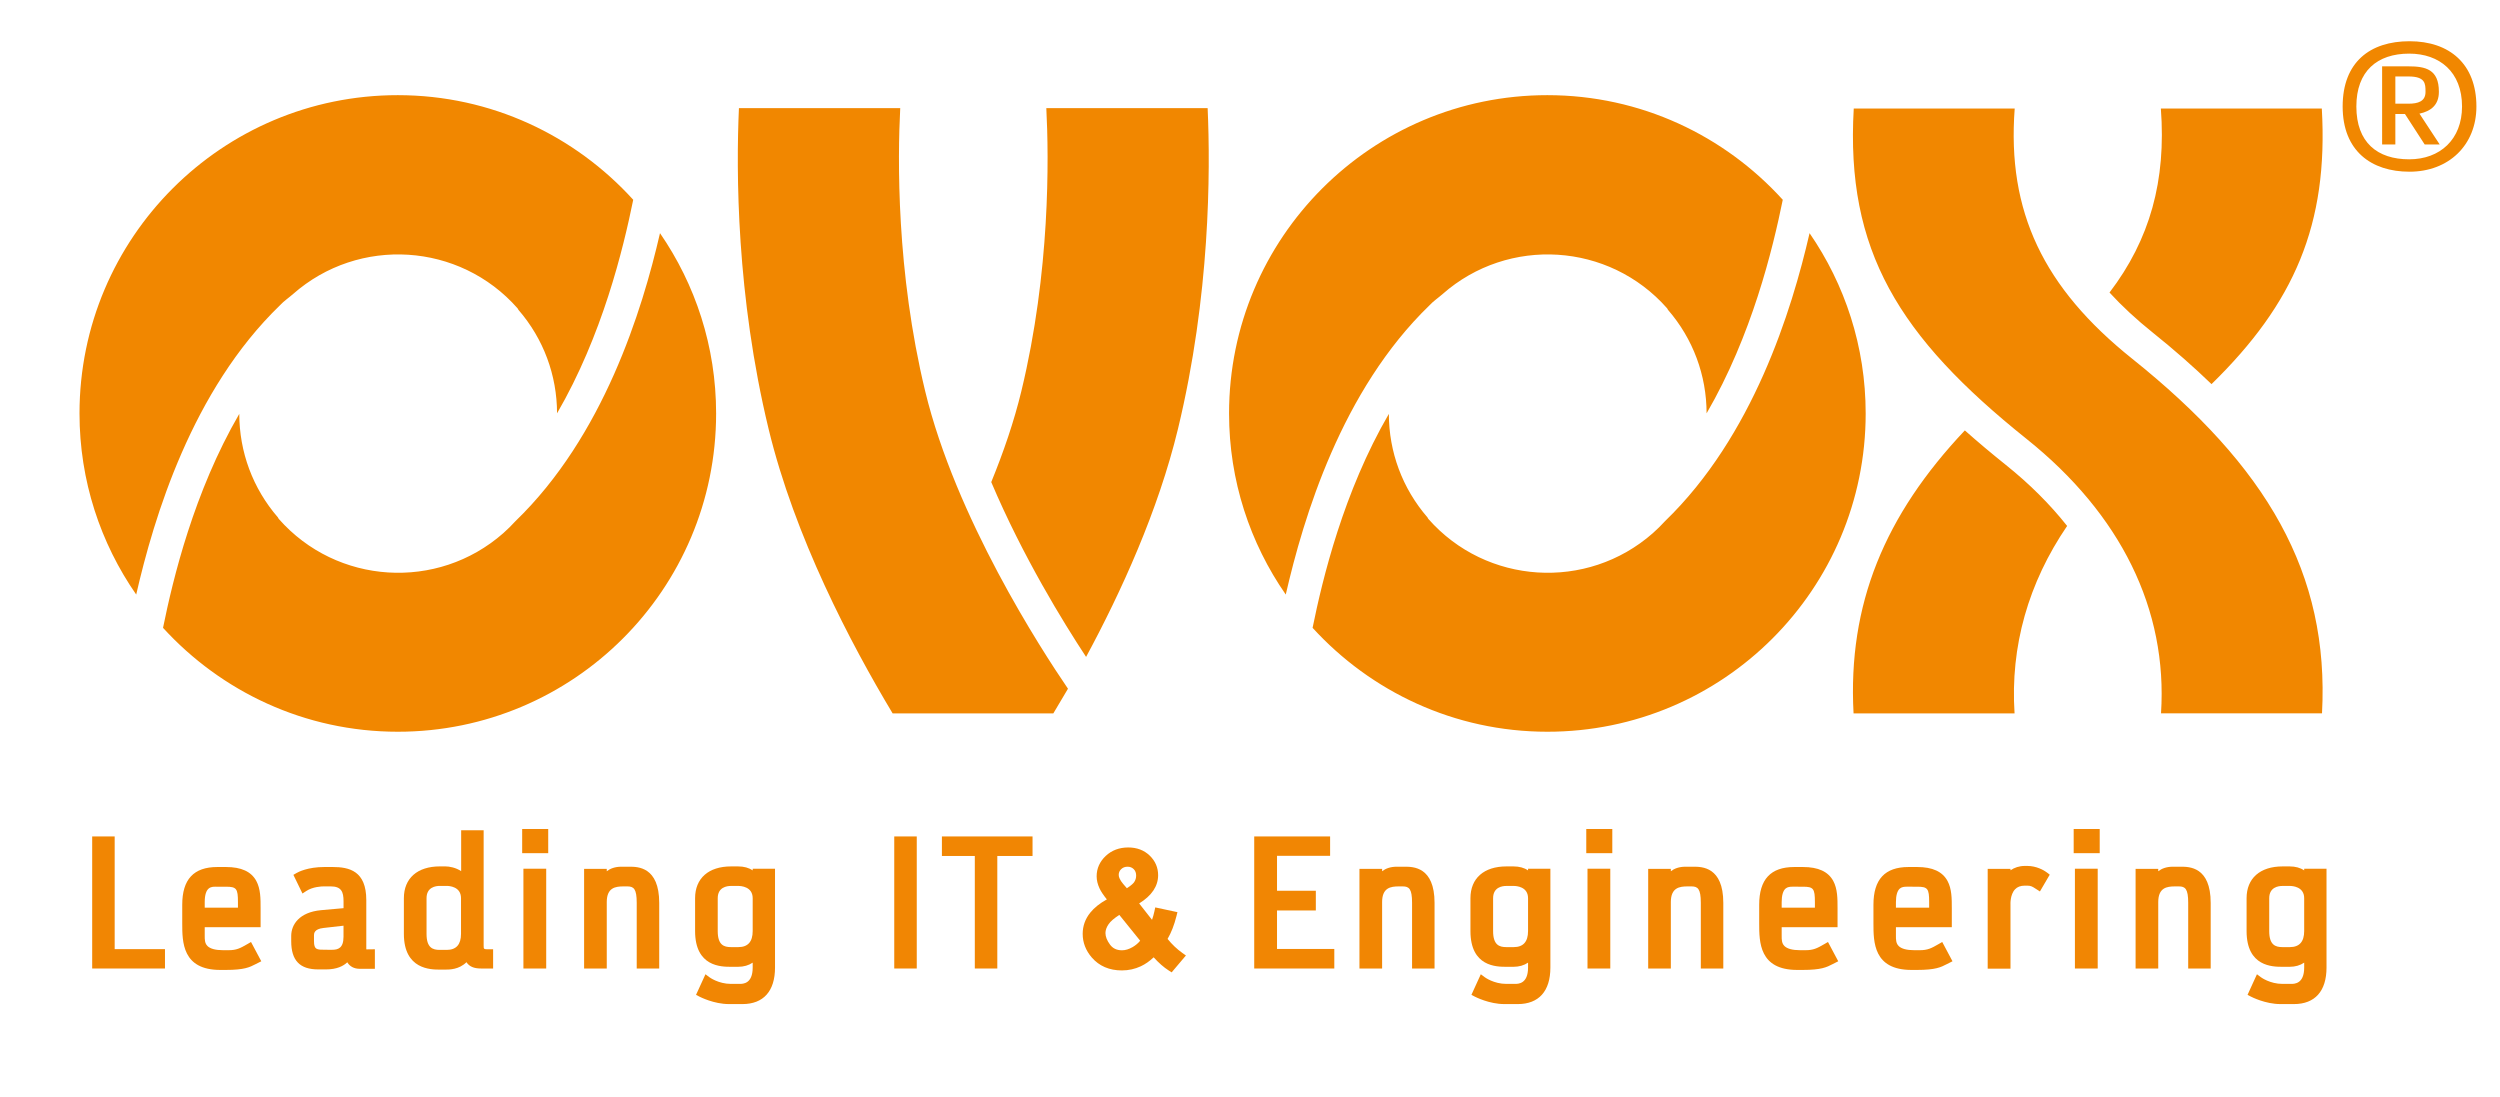 <?xml version="1.0" encoding="utf-8"?>
<!-- Generator: Adobe Illustrator 16.0.2, SVG Export Plug-In . SVG Version: 6.00 Build 0)  -->
<!DOCTYPE svg PUBLIC "-//W3C//DTD SVG 1.1//EN" "http://www.w3.org/Graphics/SVG/1.1/DTD/svg11.dtd">
<svg version="1.1" id="Ebene_1" xmlns="http://www.w3.org/2000/svg" xmlns:xlink="http://www.w3.org/1999/xlink" x="0px" y="0px"
	 width="310.32px" height="136.125px" viewBox="0 0 310.32 136.125" enable-background="new 0 0 310.32 136.125"
	 xml:space="preserve">
<path fill="#F18700" d="M251.557,54.485c-15.891-12.714-22.466-23.404-21.455-41.011h19.979
	c-0.965,12.802,3.569,22.242,14.579,31.052c16.704,13.365,24.503,26.613,23.567,44.022h-19.984
	C269.083,75.647,263.239,63.83,251.557,54.485 M256.589,65.283c-2.112-2.666-4.644-5.203-7.609-7.575
	c-1.784-1.428-3.479-2.85-5.088-4.282c-9.947,10.532-14.543,21.564-13.814,35.125h19.985
	C249.519,80.214,251.781,72.337,256.589,65.283 M261.849,36.313c1.552,1.689,3.336,3.346,5.392,4.991
	c2.652,2.122,5.057,4.244,7.271,6.376c10.264-10.036,14.517-19.808,13.69-34.206h-19.979
	C268.896,22.418,266.876,29.719,261.849,36.313 M34.754,37.892c0.479-0.522,1.085-0.921,1.624-1.395
	c8.172-7.191,20.672-6.401,27.865,1.772c0.049,0.056,0.065,0.126,0.107,0.186c3.12,3.605,4.788,8.119,4.796,12.851
	c5.613-9.658,8.21-20.389,9.455-26.51c-7.229-7.958-17.625-12.985-29.223-12.985c-21.819,0-39.509,17.69-39.509,39.51
	c0,8.357,2.61,16.096,7.038,22.479C19.107,64.222,23.814,48.462,34.754,37.892 M81.924,28.941
	c-2.204,9.583-7.018,25.194-17.935,35.743c-0.478,0.521-0.981,1.025-1.52,1.499c-8.173,7.191-20.673,6.4-27.865-1.772
	c-0.049-0.056-0.065-0.126-0.107-0.186c-3.12-3.605-4.788-8.12-4.796-12.851c-5.628,9.683-8.224,20.446-9.465,26.558
	c7.225,7.907,17.588,12.897,29.143,12.897c21.821,0,39.511-17.688,39.511-39.51C88.889,43.008,86.31,35.305,81.924,28.941
	 M177.447,37.892c0.479-0.522,1.086-0.921,1.624-1.395c8.172-7.191,20.672-6.401,27.865,1.772c0.049,0.056,0.063,0.126,0.105,0.186
	c3.12,3.605,4.788,8.119,4.796,12.851c5.614-9.658,8.21-20.389,9.455-26.51c-7.228-7.958-17.624-12.985-29.221-12.985
	c-21.821,0-39.51,17.69-39.51,39.51c0,8.357,2.609,16.096,7.038,22.479C161.801,64.222,166.507,48.462,177.447,37.892
	 M224.618,28.941c-2.206,9.583-7.018,25.194-17.936,35.743c-0.479,0.521-0.981,1.025-1.521,1.499
	c-8.171,7.191-20.672,6.4-27.864-1.772c-0.05-0.056-0.064-0.126-0.106-0.186c-3.12-3.605-4.788-8.12-4.796-12.851
	c-5.628,9.683-8.226,20.446-9.466,26.558c7.226,7.907,17.589,12.897,29.145,12.897c21.82,0,39.509-17.688,39.509-39.51
	C231.582,43.008,229.003,35.305,224.618,28.941 M129.877,13.422c0.322,6.215,0.494,20.272-3.095,35.119
	c-0.913,3.782-2.229,7.604-3.741,11.3c3.925,9.254,8.959,17.429,11.772,21.7c4.36-8.078,8.95-18.141,11.406-28.303
	c3.994-16.533,4.035-31.904,3.682-39.816H129.877z M132.566,85.489c-3.38-4.95-13.933-21.243-17.729-36.948
	c-3.588-14.848-3.415-28.904-3.093-35.119H91.722c-0.355,7.912-0.314,23.283,3.681,39.816c3.231,13.373,10.16,26.586,15.397,35.313
	h19.948L132.566,85.489z"/>
<g>
	<path fill="#F18603" d="M286.014,107.833v0.209c-0.476-0.326-1.086-0.496-1.813-0.496h-0.865c-2.8,0-4.472,1.476-4.472,3.947v4.082
		c0,4.432,3.249,4.432,4.472,4.432h0.865c0.702,0,1.316-0.178,1.813-0.516v0.613c0,2.025-1.22,2.025-1.619,2.025h-1.079
		c-1.553,0-2.657-0.815-2.668-0.823l-0.499-0.374l-1.166,2.556l0.42,0.22c0.071,0.037,1.788,0.926,3.663,0.926h1.677
		c2.606,0,4.042-1.608,4.042-4.528v-12.271h-2.771V107.833z M284.239,117.563h-0.924c-0.853,0-1.641-0.241-1.641-1.987v-4.082
		c0-1.375,1.146-1.523,1.641-1.523h0.924c0.296,0,1.774,0.072,1.774,1.523v4.082C286.014,116.895,285.417,117.563,284.239,117.563z"
		/>
	<path fill="#F18603" d="M270.716,107.583h-1.004c-0.794,0-1.384,0.23-1.813,0.562v-0.293h-2.812v12.367h2.812v-8.244
		c0-1.798,1.076-1.948,2.084-1.948h0.48c0.782,0,1.154,0.303,1.154,2.025v8.167h2.791v-8.149
		C274.41,107.583,271.727,107.583,270.716,107.583z"/>
	<rect x="257.555" y="107.832" fill="#F18603" width="2.829" height="12.388"/>
	<rect x="257.401" y="102.901" fill="#F18603" width="3.231" height="3.002"/>
	<path fill="#F18603" d="M251.658,107.486h-0.328c-0.67,0-1.288,0.202-1.772,0.544v-0.177h-2.83v12.385h2.83l-0.001-7.96
		c-0.001-0.012-0.067-1.213,0.563-1.885c0.29-0.31,0.687-0.459,1.21-0.459h0.328c0.438,0,0.643,0.134,0.983,0.354l0.572,0.367
		l1.217-2.082l-0.346-0.27C253.695,108.001,252.745,107.486,251.658,107.486z"/>
	<path fill="#F18603" d="M240.635,117.187c-0.908,0.525-1.354,0.76-2.351,0.76h-0.655c-0.948,0-1.606-0.176-1.954-0.523
		c-0.338-0.338-0.338-0.816-0.337-1.248v-1.081h6.936v-2.361c0-1.183,0-2.401-0.535-3.387c-0.632-1.16-1.862-1.726-3.762-1.726
		h-1.077c-2.928,0-4.353,1.532-4.353,4.685v2.31c0,2.303,0,5.78,4.718,5.78h0.673c2.33,0,2.979-0.336,3.729-0.726l0.692-0.349
		l-1.274-2.394L240.635,117.187z M235.338,112.669v-0.694c0-0.83,0.169-1.411,0.489-1.683c0.239-0.201,0.551-0.229,0.853-0.229
		l1.297,0.002c1.306,0,1.485,0.232,1.485,1.909v0.694H235.338z"/>
	<path fill="#F18603" d="M226.453,117.187c-0.909,0.525-1.354,0.76-2.351,0.76h-0.653c-0.95,0-1.608-0.177-1.955-0.523
		c-0.339-0.34-0.339-0.817-0.338-1.248v-1.081h6.935v-2.361c0-1.183,0-2.401-0.534-3.387c-0.633-1.16-1.862-1.726-3.763-1.726
		h-1.077c-2.928,0-4.352,1.532-4.352,4.685v2.31c0,2.303,0,5.78,4.717,5.78h0.674c2.329,0,2.979-0.336,3.729-0.724l0.692-0.351
		l-1.273-2.394L226.453,117.187z M221.156,112.669v-0.694c0-0.83,0.169-1.411,0.489-1.683c0.238-0.201,0.551-0.229,0.852-0.229
		l1.297,0.002c1.307,0,1.486,0.232,1.486,1.909v0.694H221.156z"/>
	<path fill="#F18603" d="M210.213,107.583h-1.002c-0.795,0-1.385,0.231-1.813,0.562v-0.293h-2.812v12.367h2.812v-8.244
		c0-1.798,1.076-1.948,2.084-1.948h0.481c0.783,0,1.156,0.303,1.156,2.025v8.167h2.791v-8.149
		C213.91,107.583,211.224,107.583,210.213,107.583z"/>
</g>
<g>
	<rect x="197.053" y="107.832" fill="#F18603" width="2.829" height="12.388"/>
	<rect x="196.901" y="102.901" fill="#F18603" width="3.231" height="3.002"/>
	<path fill="#F18603" d="M189.674,108.042c-0.475-0.326-1.086-0.496-1.813-0.496h-0.868c-2.798,0-4.469,1.476-4.469,3.947v4.082
		c0,4.432,3.246,4.432,4.469,4.432h0.868c0.702,0,1.315-0.178,1.813-0.516v0.613c0,2.025-1.219,2.025-1.618,2.025h-1.079
		c-1.554,0-2.657-0.815-2.668-0.823l-0.499-0.374l-1.166,2.556l0.419,0.22c0.071,0.037,1.788,0.926,3.662,0.926h1.677
		c2.606,0,4.044-1.608,4.044-4.528v-12.271h-2.771V108.042L189.674,108.042z M189.674,115.576c0,1.318-0.597,1.987-1.773,1.987
		h-0.924c-0.853,0-1.641-0.241-1.641-1.987v-4.082c0-1.375,1.146-1.523,1.641-1.523h0.924c0.296,0,1.773,0.072,1.773,1.523V115.576z
		"/>
	<path fill="#F18603" d="M174.374,107.583h-1.002c-0.794,0-1.384,0.23-1.813,0.562v-0.293h-2.813v12.367h2.813v-8.244
		c0-1.798,1.073-1.948,2.082-1.948h0.482c0.782,0,1.154,0.303,1.154,2.025v8.167h2.791v-8.149
		C178.07,107.583,175.385,107.583,174.374,107.583z"/>
	<polygon fill="#F18603" points="158.514,113.014 163.331,113.014 163.331,110.567 158.514,110.567 158.514,106.231 
		165.104,106.231 165.104,103.826 155.684,103.826 155.684,120.219 165.625,120.219 165.625,117.792 158.514,117.792 	"/>
	<path fill="#F18603" d="M144.928,116.546c0.454-0.771,0.823-1.717,1.1-2.82l0.125-0.502l-2.754-0.589l-0.105,0.487
		c-0.081,0.377-0.18,0.729-0.296,1.055l-1.597-2.035c1.563-0.965,2.355-2.143,2.355-3.506c0-0.944-0.354-1.766-1.052-2.438
		c-0.692-0.666-1.587-1.004-2.656-1.004c-1.112,0-2.053,0.354-2.796,1.052c-0.749,0.709-1.128,1.559-1.128,2.523
		c0,0.488,0.12,0.993,0.357,1.5c0.178,0.384,0.478,0.835,0.91,1.371c-0.88,0.486-1.574,1.042-2.066,1.656
		c-0.62,0.774-0.934,1.658-0.934,2.623c0,1.078,0.38,2.064,1.13,2.934c0.922,1.063,2.179,1.604,3.735,1.604
		c0.833,0,1.624-0.174,2.349-0.515c0.563-0.264,1.097-0.637,1.595-1.112c0.634,0.695,1.259,1.243,1.865,1.631l0.368,0.236
		l1.772-2.095l-0.443-0.315C146.094,117.812,145.478,117.227,144.928,116.546z M138.864,108.609c0-0.292,0.097-0.521,0.304-0.724
		c0.211-0.203,0.472-0.302,0.796-0.302c0.31,0,0.559,0.099,0.762,0.302c0.203,0.2,0.301,0.463,0.301,0.799
		c0,0.297-0.079,0.562-0.241,0.806c-0.083,0.125-0.309,0.377-0.909,0.766l-0.471-0.547c-0.189-0.227-0.331-0.439-0.423-0.641
		C138.903,108.901,138.864,108.746,138.864,108.609z M139.276,117.958c-0.652,0-1.139-0.229-1.489-0.699
		c-0.378-0.51-0.569-0.995-0.569-1.443c0-0.352,0.133-0.725,0.393-1.104c0.236-0.346,0.682-0.729,1.329-1.146l2.587,3.206
		c-0.251,0.308-0.563,0.567-0.925,0.781C140.14,117.822,139.694,117.958,139.276,117.958z"/>
	<polygon fill="#F18603" points="116.917,106.25 121.001,106.25 121.001,120.219 123.794,120.219 123.794,106.25 128.167,106.25 
		128.167,103.826 116.917,103.826 	"/>
	<rect x="111.002" y="103.826" fill="#F18603" width="2.793" height="16.393"/>
</g>
<g>
	<path fill="#F18603" d="M93.429,107.833v0.209c-0.475-0.326-1.087-0.496-1.813-0.496h-0.866c-2.799,0-4.47,1.476-4.47,3.947v4.082
		c0,4.432,3.247,4.432,4.47,4.432h0.866c0.702,0,1.316-0.178,1.813-0.516v0.613c0,2.025-1.219,2.025-1.618,2.025h-1.08
		c-1.552,0-2.655-0.815-2.666-0.823l-0.498-0.374l-1.169,2.555l0.42,0.221c0.072,0.037,1.788,0.926,3.664,0.926h1.677
		c2.606,0,4.042-1.608,4.042-4.528v-12.271h-2.771V107.833z M91.657,117.563h-0.926c-0.853,0-1.641-0.241-1.641-1.987v-4.082
		c0-1.375,1.146-1.523,1.641-1.523h0.926c0.296,0,1.772,0.072,1.772,1.523v4.082C93.429,116.895,92.833,117.563,91.657,117.563z"/>
	<path fill="#F18603" d="M78.131,107.583h-1.002c-0.795,0-1.385,0.231-1.813,0.562v-0.293h-2.812v12.367h2.812v-8.244
		c0-1.798,1.076-1.948,2.084-1.948h0.48c0.783,0,1.155,0.303,1.155,2.025v8.167h2.793v-8.149
		C81.828,107.583,79.142,107.583,78.131,107.583z"/>
	<rect x="64.971" y="107.832" fill="#F18603" width="2.829" height="12.388"/>
	<rect x="64.817" y="102.901" fill="#F18603" width="3.232" height="3.002"/>
	<path fill="#F18603" d="M60.034,117.352v-14.296h-2.791v5.081c-0.659-0.446-1.466-0.593-1.965-0.593h-0.675
		c-2.798,0-4.47,1.477-4.47,3.947v4.434c0,4.43,3.364,4.43,4.47,4.43h0.675c0.505,0,1.696,0,2.622-0.919
		c0.357,0.541,0.929,0.782,1.788,0.782h1.521v-2.385h-0.5C60.034,117.833,60.034,117.833,60.034,117.352z M57.225,115.925
		c0,1.316-0.598,1.984-1.773,1.984h-0.866c-0.852,0-1.64-0.24-1.64-1.984v-4.434c0-1.377,1.146-1.525,1.64-1.525h0.866
		c0.296,0,1.773,0.074,1.773,1.525V115.925z"/>
</g>
<path fill="#F18603" d="M45.564,117.844c-0.041,0-0.072-0.001-0.096-0.003c-0.001-0.014-0.001-0.029-0.001-0.049v-6.069
	c0-3.614-2.111-4.103-4.177-4.103h-1.021c-2.067,0-3.236,0.616-3.449,0.74l-0.402,0.233l1.126,2.317l0.478-0.313
	c0.803-0.531,1.881-0.572,2.191-0.572h0.827c1.34,0,1.603,0.679,1.603,1.851v0.854l-2.784,0.248
	c-2.736,0.253-3.711,1.815-3.711,3.196v0.654c0,2.392,1.064,3.504,3.352,3.504h0.963c1.358,0,2.167-0.426,2.645-0.885
	c0.316,0.521,0.848,0.809,1.538,0.809h1.887v-2.424L45.564,117.844z M41.223,117.894l-0.858-0.002c-1.04,0-1.39,0-1.39-1.079v-0.715
	c0-0.194,0-0.785,1.177-0.91l2.488-0.283v1.368C42.64,117.697,41.959,117.894,41.223,117.894z"/>
<path fill="#F18603" d="M31.158,116.927l-0.448,0.26c-0.91,0.525-1.354,0.76-2.352,0.76h-0.653c-0.951,0-1.607-0.177-1.956-0.523
	c-0.339-0.34-0.338-0.817-0.337-1.248v-1.081h6.936v-2.36c0-1.182,0-2.402-0.535-3.387c-0.631-1.161-1.861-1.727-3.761-1.727h-1.078
	c-2.93,0-4.353,1.532-4.353,4.685v2.31c0,2.303,0,5.78,4.717,5.78h0.676c2.327,0,2.976-0.335,3.726-0.724l0.694-0.351
	L31.158,116.927z M25.412,112.669v-0.694c0-1.911,0.84-1.911,1.342-1.911l1.298,0.002c1.305,0,1.484,0.232,1.484,1.909v0.694H25.412
	z"/>
<polygon fill="#F18603" points="14.234,117.814 14.234,103.826 11.443,103.826 11.443,120.219 20.478,120.219 20.478,117.814 "/>
<rect x="0" fill="none" width="309.953" height="136.125"/>
<path fill="#F18700" d="M301.074,11.413c0,1.175-0.932,1.458-2.106,1.458h-1.638V9.492h1.638c2.085,0,2.106,0.89,2.106,1.879V11.413
	z M295.689,17.934h1.641v-3.786h1.191l2.451,3.786h1.864l-2.513-3.827c1.418-0.304,2.41-1.073,2.41-2.694v-0.042
	c0-2.77-1.66-3.135-3.767-3.135h-3.278V17.934z M305.608,13.217c0,4.088-2.732,6.558-6.56,6.558c-3.948,0-6.558-2.084-6.558-6.558
	c0-4.394,2.59-6.561,6.558-6.561C302.816,6.657,305.608,8.924,305.608,13.217 M307.392,13.217c0-5.284-3.343-8.099-8.304-8.099
	c-4.899,0-8.299,2.592-8.299,8.099c0,5.525,3.562,8.096,8.299,8.096C303.949,21.313,307.392,18.015,307.392,13.217"/>
</svg>
